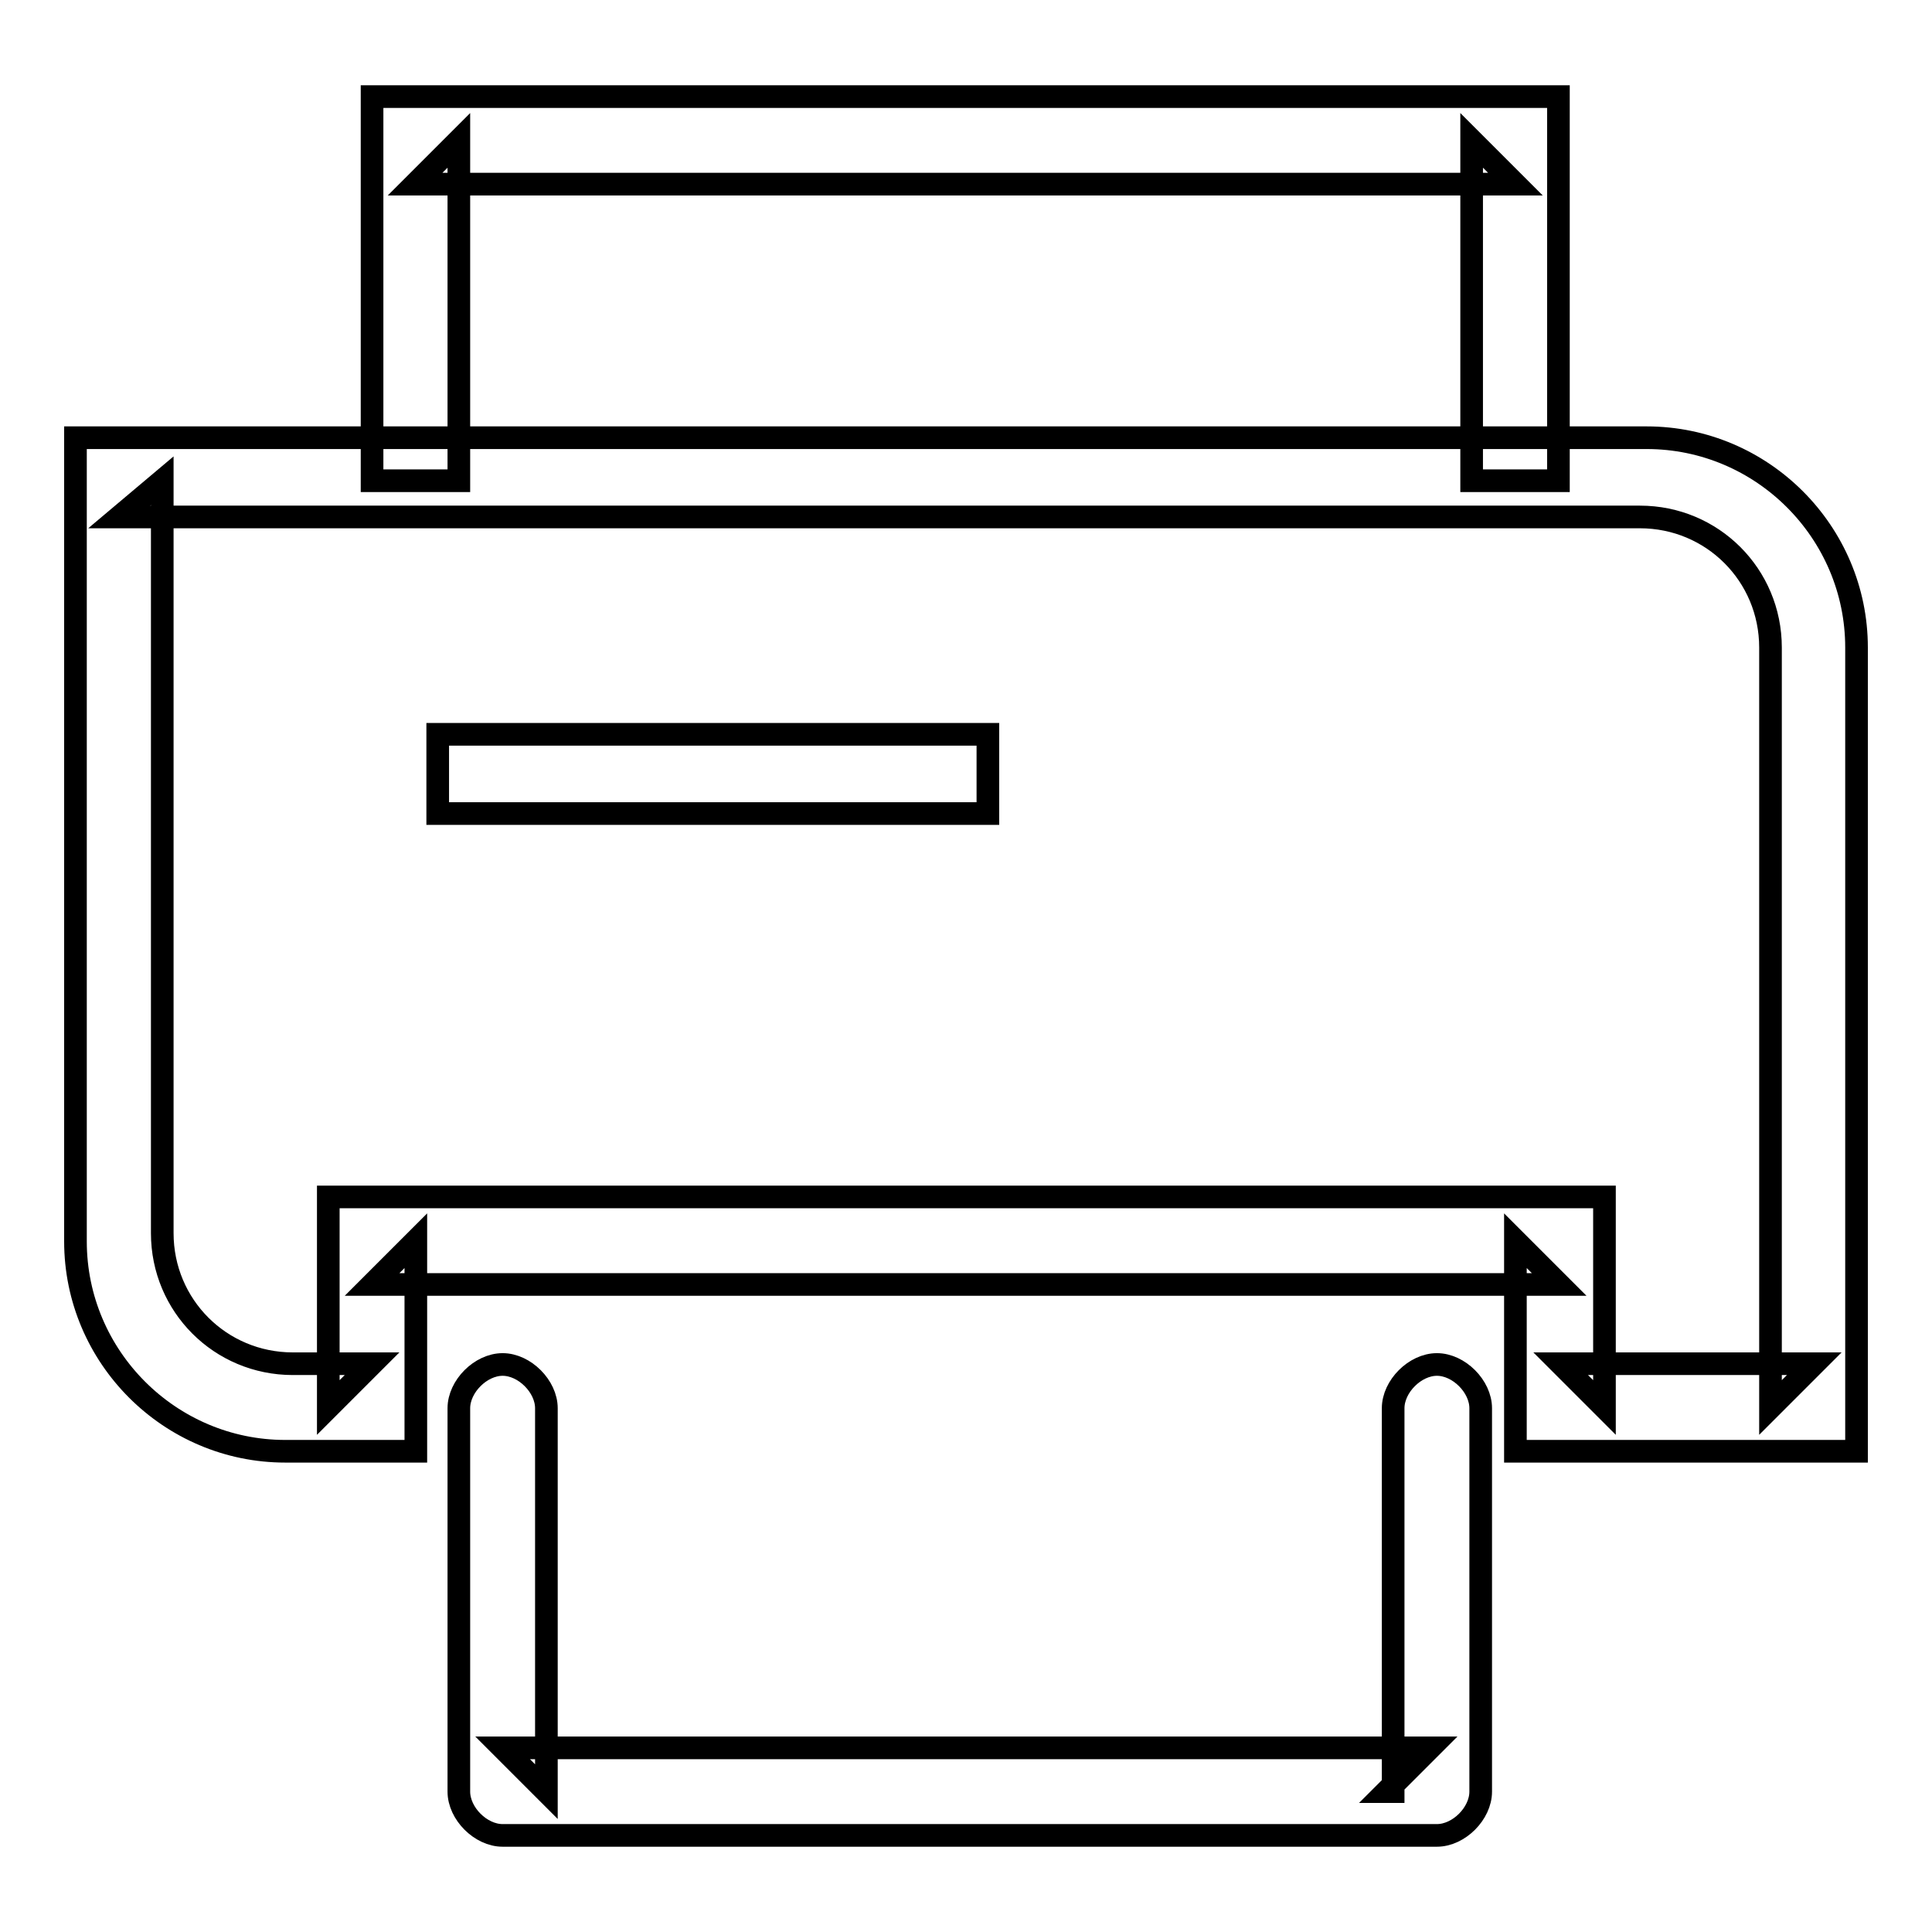 <?xml version="1.0" encoding="utf-8"?>
<!-- Svg Vector Icons : http://www.onlinewebfonts.com/icon -->
<!DOCTYPE svg PUBLIC "-//W3C//DTD SVG 1.1//EN" "http://www.w3.org/Graphics/SVG/1.1/DTD/svg11.dtd">
<svg version="1.1" xmlns="http://www.w3.org/2000/svg" xmlns:xlink="http://www.w3.org/1999/xlink" x="0px" y="0px" viewBox="0 0 256 256" enable-background="new 0 0 256 256" xml:space="preserve">
<g><g><path stroke-width="3" fill-opacity="0" stroke="#000000"  d="M15.8,68.5h201.5c9.6,0,17.3,7.7,17.3,17.3v100.7l5.8-5.8h-33.6l5.8,5.8v-22.1v-5.8h-5.8H49.3h-5.8v5.8v22.1l5.8-5.8H38.8c-9.6,0-17.3-7.7-17.3-17.3V63.7L15.8,68.5L15.8,68.5L15.8,68.5z M15.8,58H10v5.8v100.7c0,15.3,12.5,27.8,27.8,27.8h11.5h5.8v-5.8v-22.1l-5.8,5.8h157.3l-5.8-5.8v22.1v5.8h5.8h33.6h5.8v-5.8V85.8c0-15.3-12.5-27.8-27.8-27.8H15.8L15.8,58L15.8,58z M183.7,237.4l5.8-5.8H66.6l5.8,5.8v-50.8c0-2.9-2.9-5.8-5.8-5.8c-2.9,0-5.8,2.9-5.8,5.8v50.8c0,2.9,2.9,5.8,5.8,5.8h123.8c2.9,0,5.8-2.9,5.8-5.8v-50.8c0-2.9-2.9-5.8-5.8-5.8c-2.9,0-5.8,2.9-5.8,5.8v50.8H183.7z M58,107.8h72.9V97.3H58V107.8L58,107.8L58,107.8z M60.8,63.7V18.6l-5.8,5.8h145.8l-5.8-5.8v45.1h11.5V18.6v-5.8h-5.8H55.1h-5.8v5.8v45.1H60.8L60.8,63.7L60.8,63.7z"/></g></g>
</svg>